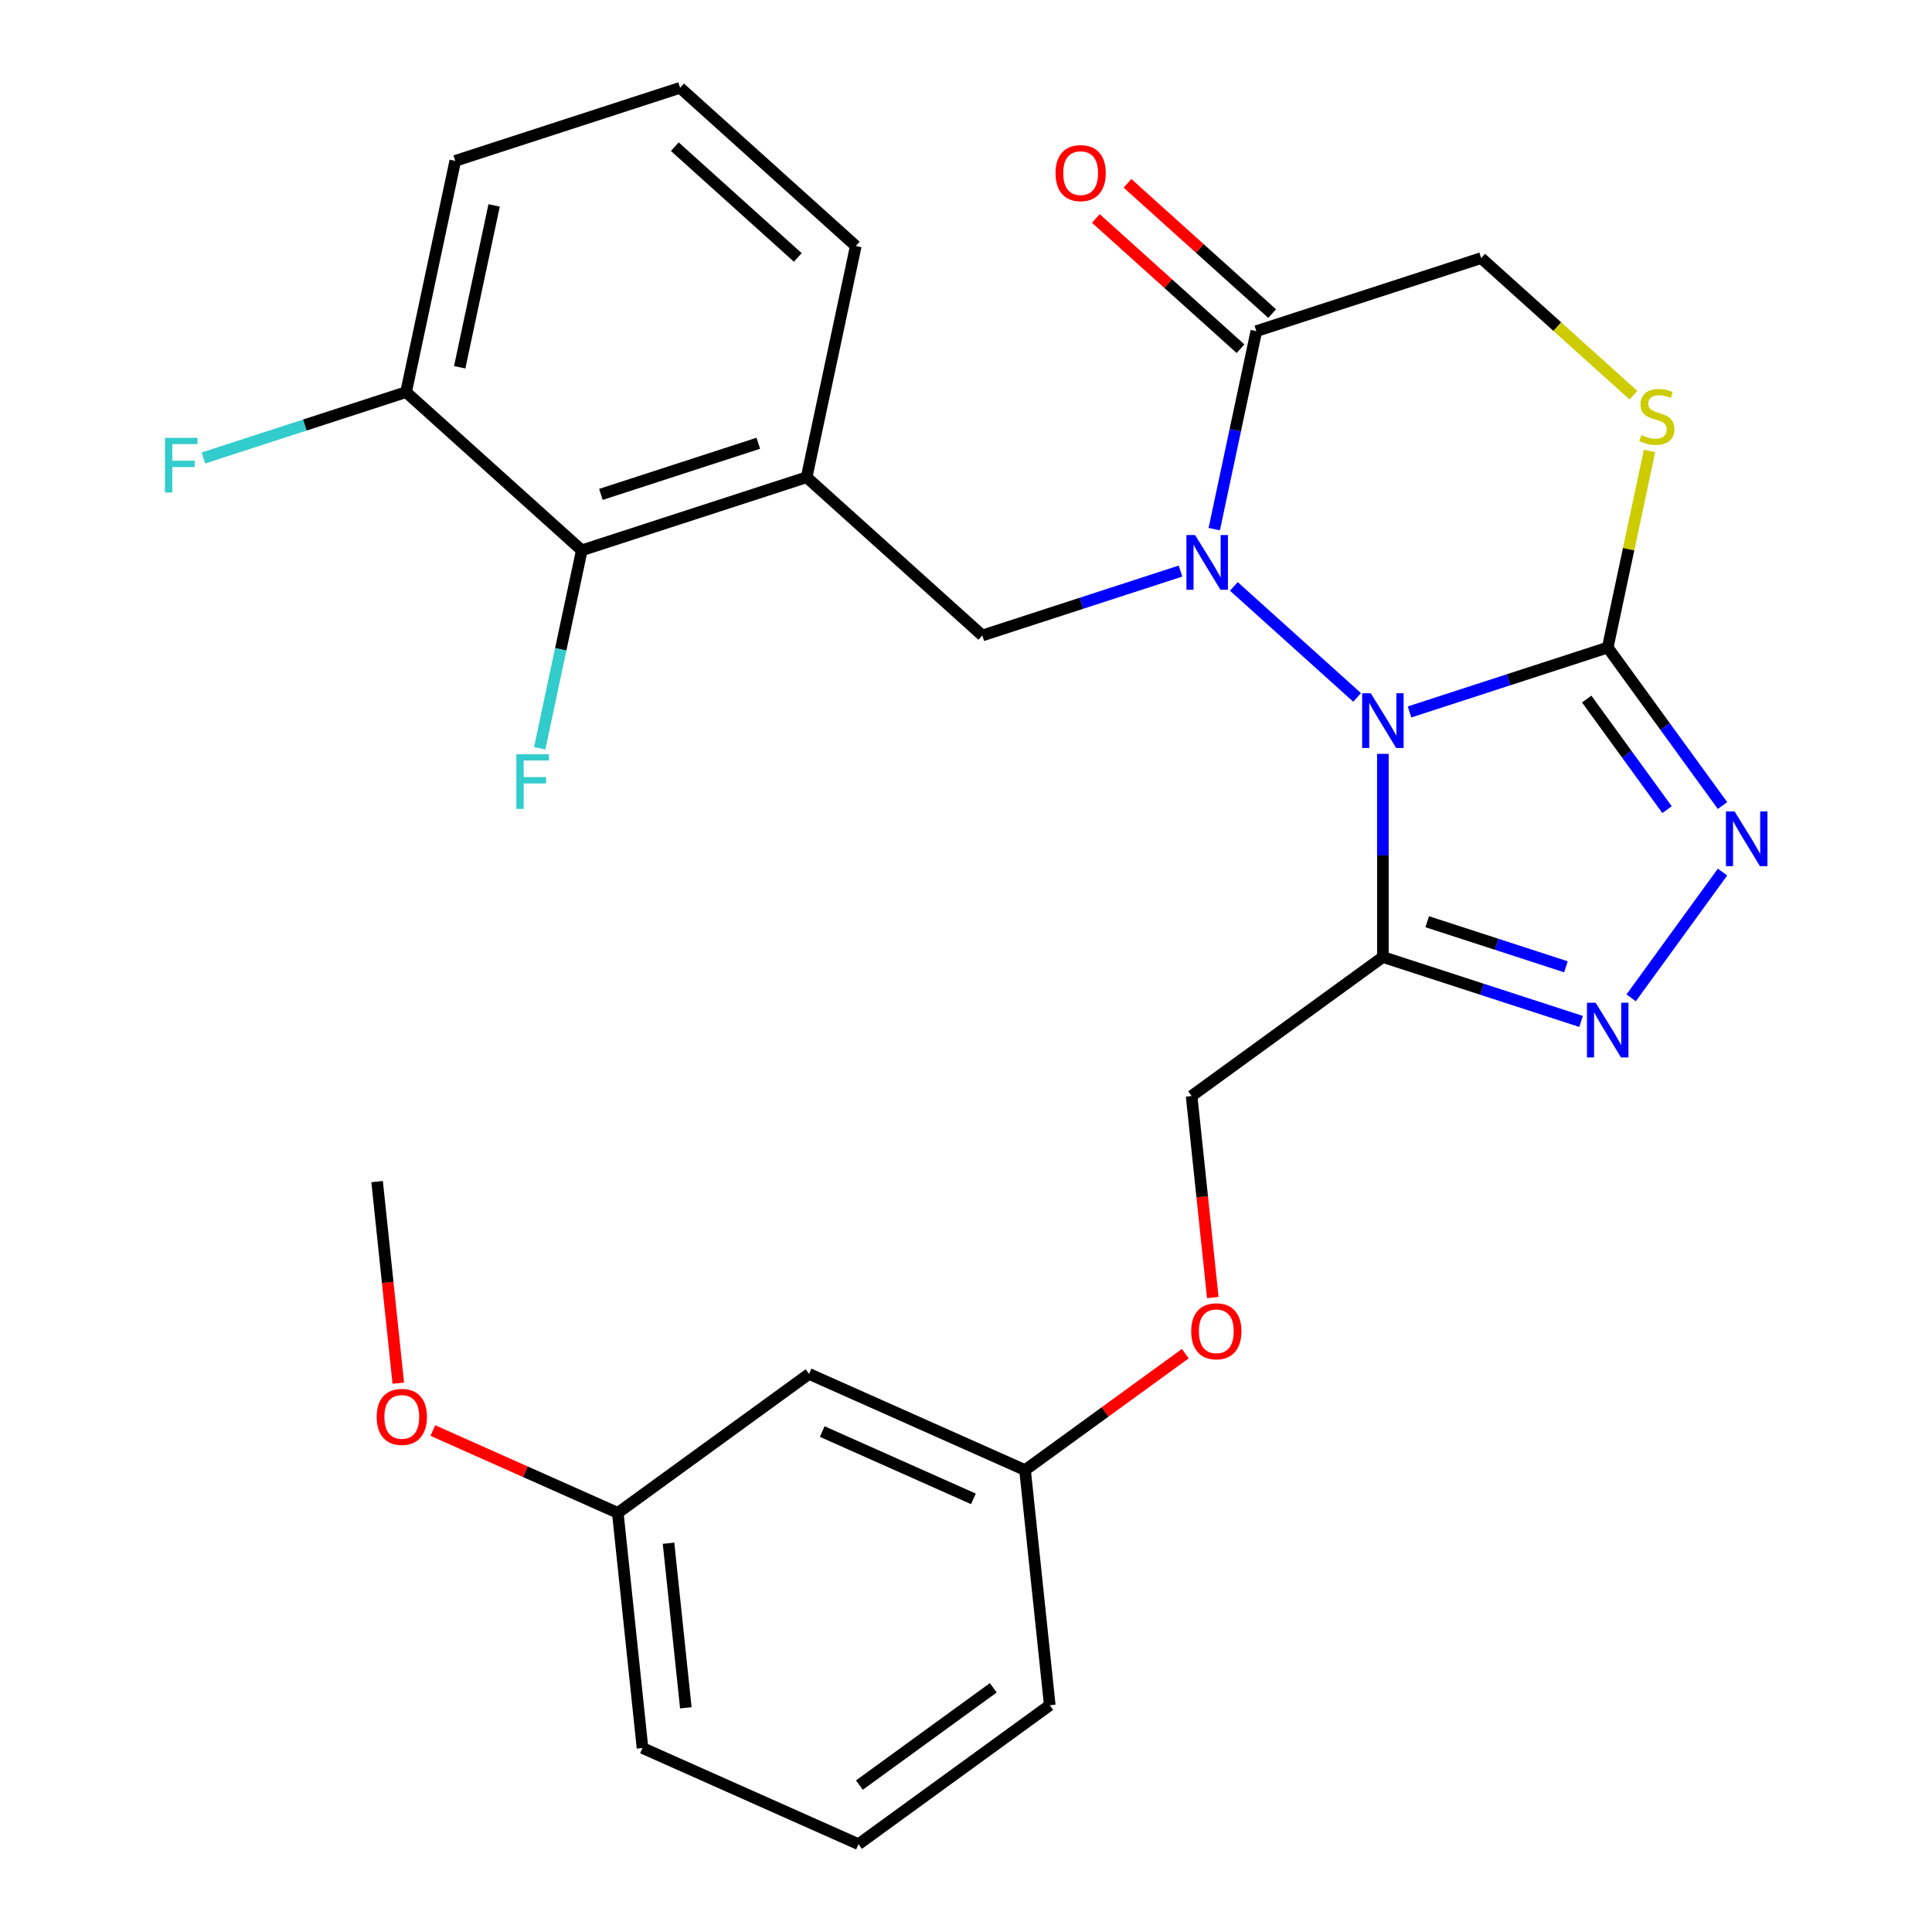 <?xml version='1.0' encoding='iso-8859-1'?>
<svg version='1.1' baseProfile='full'
              xmlns='http://www.w3.org/2000/svg'
                      xmlns:rdkit='http://www.rdkit.org/xml'
                      xmlns:xlink='http://www.w3.org/1999/xlink'
                  xml:space='preserve'
width='1000px' height='1000px' viewBox='0 0 1000 1000'>
<!-- END OF HEADER -->
<rect style='opacity:1.0;fill:#FFFFFF;stroke:none' width='1000' height='1000' x='0' y='0'> </rect>
<path class='bond-0' d='M 638.633,303.528 L 702.439,360.979' style='fill:none;fill-rule:evenodd;stroke:#0000FF;stroke-width:6px;stroke-linecap:butt;stroke-linejoin:miter;stroke-opacity:1' />
<path class='bond-1' d='M 628.494,273.883 L 639.385,222.644' style='fill:none;fill-rule:evenodd;stroke:#0000FF;stroke-width:6px;stroke-linecap:butt;stroke-linejoin:miter;stroke-opacity:1' />
<path class='bond-1' d='M 639.385,222.644 L 650.276,171.405' style='fill:none;fill-rule:evenodd;stroke:#000000;stroke-width:6px;stroke-linecap:butt;stroke-linejoin:miter;stroke-opacity:1' />
<path class='bond-2' d='M 611.035,295.586 L 559.743,312.252' style='fill:none;fill-rule:evenodd;stroke:#0000FF;stroke-width:6px;stroke-linecap:butt;stroke-linejoin:miter;stroke-opacity:1' />
<path class='bond-2' d='M 559.743,312.252 L 508.451,328.918' style='fill:none;fill-rule:evenodd;stroke:#000000;stroke-width:6px;stroke-linecap:butt;stroke-linejoin:miter;stroke-opacity:1' />
<path class='bond-3' d='M 650.276,171.405 L 766.659,133.59' style='fill:none;fill-rule:evenodd;stroke:#000000;stroke-width:6px;stroke-linecap:butt;stroke-linejoin:miter;stroke-opacity:1' />
<path class='bond-4' d='M 658.465,162.311 L 621.024,128.6' style='fill:none;fill-rule:evenodd;stroke:#000000;stroke-width:6px;stroke-linecap:butt;stroke-linejoin:miter;stroke-opacity:1' />
<path class='bond-4' d='M 621.024,128.6 L 583.584,94.888' style='fill:none;fill-rule:evenodd;stroke:#FF0000;stroke-width:6px;stroke-linecap:butt;stroke-linejoin:miter;stroke-opacity:1' />
<path class='bond-4' d='M 642.088,180.499 L 604.648,146.788' style='fill:none;fill-rule:evenodd;stroke:#000000;stroke-width:6px;stroke-linecap:butt;stroke-linejoin:miter;stroke-opacity:1' />
<path class='bond-4' d='M 604.648,146.788 L 567.207,113.076' style='fill:none;fill-rule:evenodd;stroke:#FF0000;stroke-width:6px;stroke-linecap:butt;stroke-linejoin:miter;stroke-opacity:1' />
<path class='bond-5' d='M 766.659,133.59 L 806.059,169.066' style='fill:none;fill-rule:evenodd;stroke:#000000;stroke-width:6px;stroke-linecap:butt;stroke-linejoin:miter;stroke-opacity:1' />
<path class='bond-5' d='M 806.059,169.066 L 845.46,204.543' style='fill:none;fill-rule:evenodd;stroke:#CCCC00;stroke-width:6px;stroke-linecap:butt;stroke-linejoin:miter;stroke-opacity:1' />
<path class='bond-6' d='M 853.786,233.412 L 842.971,284.291' style='fill:none;fill-rule:evenodd;stroke:#CCCC00;stroke-width:6px;stroke-linecap:butt;stroke-linejoin:miter;stroke-opacity:1' />
<path class='bond-6' d='M 842.971,284.291 L 832.156,335.171' style='fill:none;fill-rule:evenodd;stroke:#000000;stroke-width:6px;stroke-linecap:butt;stroke-linejoin:miter;stroke-opacity:1' />
<path class='bond-7' d='M 729.573,368.502 L 780.865,351.836' style='fill:none;fill-rule:evenodd;stroke:#0000FF;stroke-width:6px;stroke-linecap:butt;stroke-linejoin:miter;stroke-opacity:1' />
<path class='bond-7' d='M 780.865,351.836 L 832.156,335.171' style='fill:none;fill-rule:evenodd;stroke:#000000;stroke-width:6px;stroke-linecap:butt;stroke-linejoin:miter;stroke-opacity:1' />
<path class='bond-8' d='M 715.774,390.205 L 715.774,442.781' style='fill:none;fill-rule:evenodd;stroke:#0000FF;stroke-width:6px;stroke-linecap:butt;stroke-linejoin:miter;stroke-opacity:1' />
<path class='bond-8' d='M 715.774,442.781 L 715.774,495.357' style='fill:none;fill-rule:evenodd;stroke:#000000;stroke-width:6px;stroke-linecap:butt;stroke-linejoin:miter;stroke-opacity:1' />
<path class='bond-9' d='M 832.156,335.171 L 861.865,376.061' style='fill:none;fill-rule:evenodd;stroke:#000000;stroke-width:6px;stroke-linecap:butt;stroke-linejoin:miter;stroke-opacity:1' />
<path class='bond-9' d='M 861.865,376.061 L 891.574,416.952' style='fill:none;fill-rule:evenodd;stroke:#0000FF;stroke-width:6px;stroke-linecap:butt;stroke-linejoin:miter;stroke-opacity:1' />
<path class='bond-9' d='M 821.269,361.823 L 842.065,390.447' style='fill:none;fill-rule:evenodd;stroke:#000000;stroke-width:6px;stroke-linecap:butt;stroke-linejoin:miter;stroke-opacity:1' />
<path class='bond-9' d='M 842.065,390.447 L 862.861,419.071' style='fill:none;fill-rule:evenodd;stroke:#0000FF;stroke-width:6px;stroke-linecap:butt;stroke-linejoin:miter;stroke-opacity:1' />
<path class='bond-10' d='M 891.574,451.391 L 844.28,516.485' style='fill:none;fill-rule:evenodd;stroke:#0000FF;stroke-width:6px;stroke-linecap:butt;stroke-linejoin:miter;stroke-opacity:1' />
<path class='bond-11' d='M 818.357,528.689 L 767.065,512.023' style='fill:none;fill-rule:evenodd;stroke:#0000FF;stroke-width:6px;stroke-linecap:butt;stroke-linejoin:miter;stroke-opacity:1' />
<path class='bond-11' d='M 767.065,512.023 L 715.774,495.357' style='fill:none;fill-rule:evenodd;stroke:#000000;stroke-width:6px;stroke-linecap:butt;stroke-linejoin:miter;stroke-opacity:1' />
<path class='bond-11' d='M 810.533,500.412 L 774.628,488.747' style='fill:none;fill-rule:evenodd;stroke:#0000FF;stroke-width:6px;stroke-linecap:butt;stroke-linejoin:miter;stroke-opacity:1' />
<path class='bond-11' d='M 774.628,488.747 L 738.724,477.081' style='fill:none;fill-rule:evenodd;stroke:#000000;stroke-width:6px;stroke-linecap:butt;stroke-linejoin:miter;stroke-opacity:1' />
<path class='bond-12' d='M 715.774,495.357 L 616.773,567.286' style='fill:none;fill-rule:evenodd;stroke:#000000;stroke-width:6px;stroke-linecap:butt;stroke-linejoin:miter;stroke-opacity:1' />
<path class='bond-13' d='M 210.189,202.967 L 235.631,83.269' style='fill:none;fill-rule:evenodd;stroke:#000000;stroke-width:6px;stroke-linecap:butt;stroke-linejoin:miter;stroke-opacity:1' />
<path class='bond-13' d='M 237.945,190.101 L 255.754,106.313' style='fill:none;fill-rule:evenodd;stroke:#000000;stroke-width:6px;stroke-linecap:butt;stroke-linejoin:miter;stroke-opacity:1' />
<path class='bond-14' d='M 210.189,202.967 L 301.129,284.85' style='fill:none;fill-rule:evenodd;stroke:#000000;stroke-width:6px;stroke-linecap:butt;stroke-linejoin:miter;stroke-opacity:1' />
<path class='bond-15' d='M 210.189,202.967 L 157.737,220.01' style='fill:none;fill-rule:evenodd;stroke:#000000;stroke-width:6px;stroke-linecap:butt;stroke-linejoin:miter;stroke-opacity:1' />
<path class='bond-15' d='M 157.737,220.01 L 105.285,237.052' style='fill:none;fill-rule:evenodd;stroke:#33CCCC;stroke-width:6px;stroke-linecap:butt;stroke-linejoin:miter;stroke-opacity:1' />
<path class='bond-16' d='M 235.631,83.269 L 352.014,45.455' style='fill:none;fill-rule:evenodd;stroke:#000000;stroke-width:6px;stroke-linecap:butt;stroke-linejoin:miter;stroke-opacity:1' />
<path class='bond-17' d='M 530.563,760.916 L 418.771,711.142' style='fill:none;fill-rule:evenodd;stroke:#000000;stroke-width:6px;stroke-linecap:butt;stroke-linejoin:miter;stroke-opacity:1' />
<path class='bond-17' d='M 503.84,775.808 L 425.585,740.967' style='fill:none;fill-rule:evenodd;stroke:#000000;stroke-width:6px;stroke-linecap:butt;stroke-linejoin:miter;stroke-opacity:1' />
<path class='bond-18' d='M 530.563,760.916 L 543.355,882.617' style='fill:none;fill-rule:evenodd;stroke:#000000;stroke-width:6px;stroke-linecap:butt;stroke-linejoin:miter;stroke-opacity:1' />
<path class='bond-19' d='M 530.563,760.916 L 572.034,730.785' style='fill:none;fill-rule:evenodd;stroke:#000000;stroke-width:6px;stroke-linecap:butt;stroke-linejoin:miter;stroke-opacity:1' />
<path class='bond-19' d='M 572.034,730.785 L 613.505,700.655' style='fill:none;fill-rule:evenodd;stroke:#FF0000;stroke-width:6px;stroke-linecap:butt;stroke-linejoin:miter;stroke-opacity:1' />
<path class='bond-20' d='M 418.771,711.142 L 319.77,783.071' style='fill:none;fill-rule:evenodd;stroke:#000000;stroke-width:6px;stroke-linecap:butt;stroke-linejoin:miter;stroke-opacity:1' />
<path class='bond-21' d='M 543.355,882.617 L 444.354,954.545' style='fill:none;fill-rule:evenodd;stroke:#000000;stroke-width:6px;stroke-linecap:butt;stroke-linejoin:miter;stroke-opacity:1' />
<path class='bond-21' d='M 514.119,873.606 L 444.818,923.956' style='fill:none;fill-rule:evenodd;stroke:#000000;stroke-width:6px;stroke-linecap:butt;stroke-linejoin:miter;stroke-opacity:1' />
<path class='bond-22' d='M 627.738,671.608 L 622.255,619.447' style='fill:none;fill-rule:evenodd;stroke:#FF0000;stroke-width:6px;stroke-linecap:butt;stroke-linejoin:miter;stroke-opacity:1' />
<path class='bond-22' d='M 622.255,619.447 L 616.773,567.286' style='fill:none;fill-rule:evenodd;stroke:#000000;stroke-width:6px;stroke-linecap:butt;stroke-linejoin:miter;stroke-opacity:1' />
<path class='bond-23' d='M 319.77,783.071 L 332.562,904.772' style='fill:none;fill-rule:evenodd;stroke:#000000;stroke-width:6px;stroke-linecap:butt;stroke-linejoin:miter;stroke-opacity:1' />
<path class='bond-23' d='M 346.029,798.768 L 354.983,883.959' style='fill:none;fill-rule:evenodd;stroke:#000000;stroke-width:6px;stroke-linecap:butt;stroke-linejoin:miter;stroke-opacity:1' />
<path class='bond-24' d='M 319.77,783.071 L 271.904,761.759' style='fill:none;fill-rule:evenodd;stroke:#000000;stroke-width:6px;stroke-linecap:butt;stroke-linejoin:miter;stroke-opacity:1' />
<path class='bond-24' d='M 271.904,761.759 L 224.037,740.448' style='fill:none;fill-rule:evenodd;stroke:#FF0000;stroke-width:6px;stroke-linecap:butt;stroke-linejoin:miter;stroke-opacity:1' />
<path class='bond-25' d='M 444.354,954.545 L 332.562,904.772' style='fill:none;fill-rule:evenodd;stroke:#000000;stroke-width:6px;stroke-linecap:butt;stroke-linejoin:miter;stroke-opacity:1' />
<path class='bond-26' d='M 206.151,715.918 L 200.669,663.757' style='fill:none;fill-rule:evenodd;stroke:#FF0000;stroke-width:6px;stroke-linecap:butt;stroke-linejoin:miter;stroke-opacity:1' />
<path class='bond-26' d='M 200.669,663.757 L 195.187,611.596' style='fill:none;fill-rule:evenodd;stroke:#000000;stroke-width:6px;stroke-linecap:butt;stroke-linejoin:miter;stroke-opacity:1' />
<path class='bond-27' d='M 352.014,45.455 L 442.954,127.337' style='fill:none;fill-rule:evenodd;stroke:#000000;stroke-width:6px;stroke-linecap:butt;stroke-linejoin:miter;stroke-opacity:1' />
<path class='bond-27' d='M 349.278,75.925 L 412.936,133.243' style='fill:none;fill-rule:evenodd;stroke:#000000;stroke-width:6px;stroke-linecap:butt;stroke-linejoin:miter;stroke-opacity:1' />
<path class='bond-28' d='M 442.954,127.337 L 417.511,247.035' style='fill:none;fill-rule:evenodd;stroke:#000000;stroke-width:6px;stroke-linecap:butt;stroke-linejoin:miter;stroke-opacity:1' />
<path class='bond-29' d='M 417.511,247.035 L 301.129,284.85' style='fill:none;fill-rule:evenodd;stroke:#000000;stroke-width:6px;stroke-linecap:butt;stroke-linejoin:miter;stroke-opacity:1' />
<path class='bond-29' d='M 392.491,229.431 L 311.023,255.901' style='fill:none;fill-rule:evenodd;stroke:#000000;stroke-width:6px;stroke-linecap:butt;stroke-linejoin:miter;stroke-opacity:1' />
<path class='bond-30' d='M 417.511,247.035 L 508.451,328.918' style='fill:none;fill-rule:evenodd;stroke:#000000;stroke-width:6px;stroke-linecap:butt;stroke-linejoin:miter;stroke-opacity:1' />
<path class='bond-31' d='M 301.129,284.85 L 290.237,336.089' style='fill:none;fill-rule:evenodd;stroke:#000000;stroke-width:6px;stroke-linecap:butt;stroke-linejoin:miter;stroke-opacity:1' />
<path class='bond-31' d='M 290.237,336.089 L 279.346,387.328' style='fill:none;fill-rule:evenodd;stroke:#33CCCC;stroke-width:6px;stroke-linecap:butt;stroke-linejoin:miter;stroke-opacity:1' />
<path  class='atom-0' d='M 618.574 276.943
L 627.854 291.943
Q 628.774 293.423, 630.254 296.103
Q 631.734 298.783, 631.814 298.943
L 631.814 276.943
L 635.574 276.943
L 635.574 305.263
L 631.694 305.263
L 621.734 288.863
Q 620.574 286.943, 619.334 284.743
Q 618.134 282.543, 617.774 281.863
L 617.774 305.263
L 614.094 305.263
L 614.094 276.943
L 618.574 276.943
' fill='#0000FF'/>
<path  class='atom-3' d='M 849.599 225.193
Q 849.919 225.313, 851.239 225.873
Q 852.559 226.433, 853.999 226.793
Q 855.479 227.113, 856.919 227.113
Q 859.599 227.113, 861.159 225.833
Q 862.719 224.513, 862.719 222.233
Q 862.719 220.673, 861.919 219.713
Q 861.159 218.753, 859.959 218.233
Q 858.759 217.713, 856.759 217.113
Q 854.239 216.353, 852.719 215.633
Q 851.239 214.913, 850.159 213.393
Q 849.119 211.873, 849.119 209.313
Q 849.119 205.753, 851.519 203.553
Q 853.959 201.353, 858.759 201.353
Q 862.039 201.353, 865.759 202.913
L 864.839 205.993
Q 861.439 204.593, 858.879 204.593
Q 856.119 204.593, 854.599 205.753
Q 853.079 206.873, 853.119 208.833
Q 853.119 210.353, 853.879 211.273
Q 854.679 212.193, 855.799 212.713
Q 856.959 213.233, 858.879 213.833
Q 861.439 214.633, 862.959 215.433
Q 864.479 216.233, 865.559 217.873
Q 866.679 219.473, 866.679 222.233
Q 866.679 226.153, 864.039 228.273
Q 861.439 230.353, 857.079 230.353
Q 854.559 230.353, 852.639 229.793
Q 850.759 229.273, 848.519 228.353
L 849.599 225.193
' fill='#CCCC00'/>
<path  class='atom-4' d='M 709.514 358.826
L 718.794 373.826
Q 719.714 375.306, 721.194 377.986
Q 722.674 380.666, 722.754 380.826
L 722.754 358.826
L 726.514 358.826
L 726.514 387.146
L 722.634 387.146
L 712.674 370.746
Q 711.514 368.826, 710.274 366.626
Q 709.074 364.426, 708.714 363.746
L 708.714 387.146
L 705.034 387.146
L 705.034 358.826
L 709.514 358.826
' fill='#0000FF'/>
<path  class='atom-6' d='M 897.825 420.011
L 907.105 435.011
Q 908.025 436.491, 909.505 439.171
Q 910.985 441.851, 911.065 442.011
L 911.065 420.011
L 914.825 420.011
L 914.825 448.331
L 910.945 448.331
L 900.985 431.931
Q 899.825 430.011, 898.585 427.811
Q 897.385 425.611, 897.025 424.931
L 897.025 448.331
L 893.345 448.331
L 893.345 420.011
L 897.825 420.011
' fill='#0000FF'/>
<path  class='atom-7' d='M 825.896 519.012
L 835.176 534.012
Q 836.096 535.492, 837.576 538.172
Q 839.056 540.852, 839.136 541.012
L 839.136 519.012
L 842.896 519.012
L 842.896 547.332
L 839.016 547.332
L 829.056 530.932
Q 827.896 529.012, 826.656 526.812
Q 825.456 524.612, 825.096 523.932
L 825.096 547.332
L 821.416 547.332
L 821.416 519.012
L 825.896 519.012
' fill='#0000FF'/>
<path  class='atom-10' d='M 546.336 89.602
Q 546.336 82.802, 549.696 79.002
Q 553.056 75.202, 559.336 75.202
Q 565.616 75.202, 568.976 79.002
Q 572.336 82.802, 572.336 89.602
Q 572.336 96.482, 568.936 100.402
Q 565.536 104.282, 559.336 104.282
Q 553.096 104.282, 549.696 100.402
Q 546.336 96.522, 546.336 89.602
M 559.336 101.082
Q 563.656 101.082, 565.976 98.202
Q 568.336 95.282, 568.336 89.602
Q 568.336 84.042, 565.976 81.242
Q 563.656 78.402, 559.336 78.402
Q 555.016 78.402, 552.656 81.202
Q 550.336 84.002, 550.336 89.602
Q 550.336 95.322, 552.656 98.202
Q 555.016 101.082, 559.336 101.082
' fill='#FF0000'/>
<path  class='atom-15' d='M 616.564 689.067
Q 616.564 682.267, 619.924 678.467
Q 623.284 674.667, 629.564 674.667
Q 635.844 674.667, 639.204 678.467
Q 642.564 682.267, 642.564 689.067
Q 642.564 695.947, 639.164 699.867
Q 635.764 703.747, 629.564 703.747
Q 623.324 703.747, 619.924 699.867
Q 616.564 695.987, 616.564 689.067
M 629.564 700.547
Q 633.884 700.547, 636.204 697.667
Q 638.564 694.747, 638.564 689.067
Q 638.564 683.507, 636.204 680.707
Q 633.884 677.867, 629.564 677.867
Q 625.244 677.867, 622.884 680.667
Q 620.564 683.467, 620.564 689.067
Q 620.564 694.787, 622.884 697.667
Q 625.244 700.547, 629.564 700.547
' fill='#FF0000'/>
<path  class='atom-20' d='M 194.978 733.378
Q 194.978 726.578, 198.338 722.778
Q 201.698 718.978, 207.978 718.978
Q 214.258 718.978, 217.618 722.778
Q 220.978 726.578, 220.978 733.378
Q 220.978 740.258, 217.578 744.178
Q 214.178 748.058, 207.978 748.058
Q 201.738 748.058, 198.338 744.178
Q 194.978 740.298, 194.978 733.378
M 207.978 744.858
Q 212.298 744.858, 214.618 741.978
Q 216.978 739.058, 216.978 733.378
Q 216.978 727.818, 214.618 725.018
Q 212.298 722.178, 207.978 722.178
Q 203.658 722.178, 201.298 724.978
Q 198.978 727.778, 198.978 733.378
Q 198.978 739.098, 201.298 741.978
Q 203.658 744.858, 207.978 744.858
' fill='#FF0000'/>
<path  class='atom-26' d='M 85.386 226.622
L 102.226 226.622
L 102.226 229.862
L 89.186 229.862
L 89.186 238.462
L 100.786 238.462
L 100.786 241.742
L 89.186 241.742
L 89.186 254.942
L 85.386 254.942
L 85.386 226.622
' fill='#33CCCC'/>
<path  class='atom-27' d='M 267.266 390.388
L 284.106 390.388
L 284.106 393.628
L 271.066 393.628
L 271.066 402.228
L 282.666 402.228
L 282.666 405.508
L 271.066 405.508
L 271.066 418.708
L 267.266 418.708
L 267.266 390.388
' fill='#33CCCC'/>
</svg>
